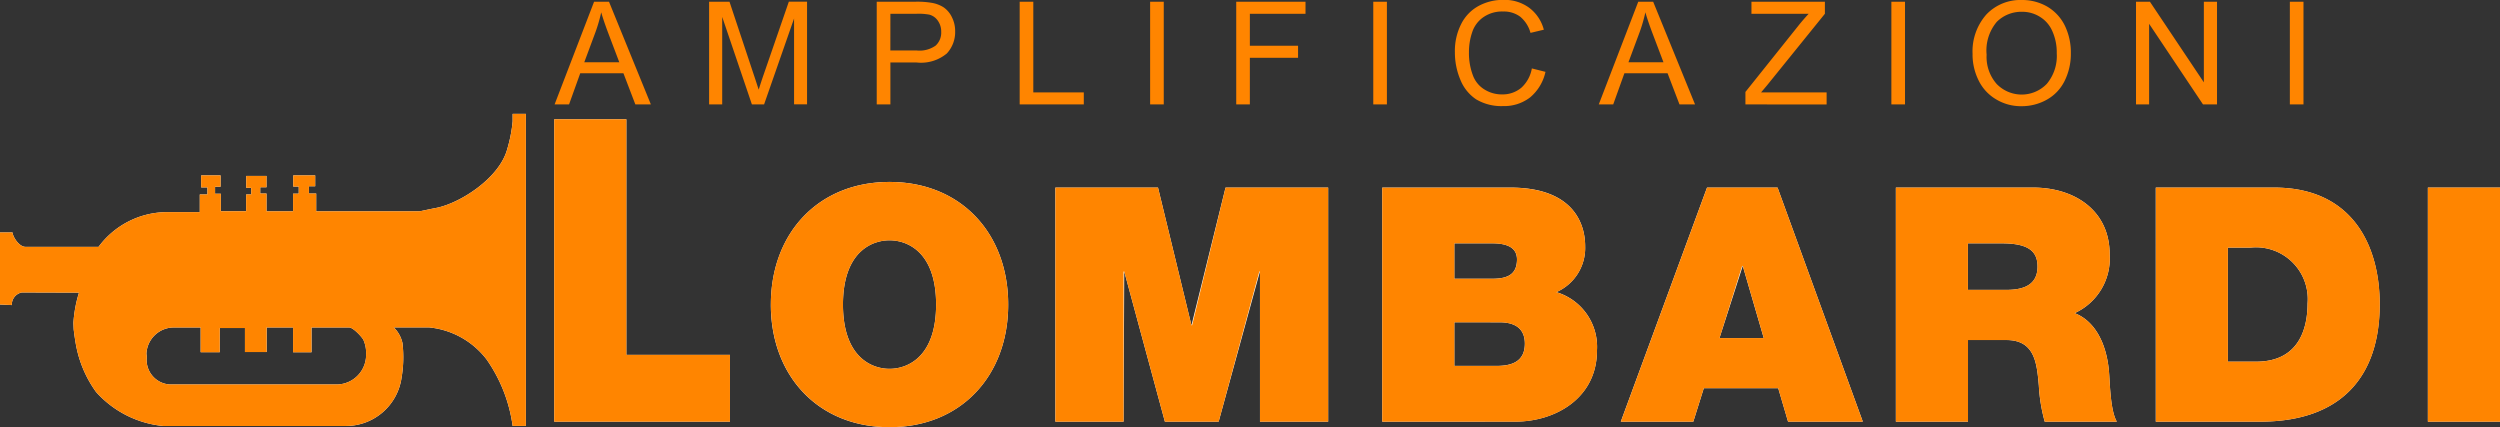 <svg id="Livello_1" data-name="Livello 1" xmlns="http://www.w3.org/2000/svg" viewBox="0 0 196.27 33.542">
  <rect x="0" y="0" width="196.27" height="33.542" fill="#333333" stroke="none"/>
  <defs>
    <style>
      .cls-1 {
        fill: #fff;
      }

      .cls-2, .cls-3 {
        fill: #ff8500;
      }

      .cls-3 {
        fill-rule: evenodd;
      }
    </style>
  </defs>
  <title>Lombardi amplificazioni</title>
  <g>
    <path class="cls-1" d="M197.354,37.593V19.216h5.663V37.593Zm-15.7-13.667v8.957h2.214c3.527,0,4.042-2.857,4.042-4.582a4.061,4.061,0,0,0-4.453-4.376Zm-5.663,13.667V19.216h9.292c6.127,0,8.289,4.53,8.289,9.163,0,5.637-2.986,9.214-9.4,9.214Zm-14.741-14v3.655h2.961c1.055,0,2.5-.18,2.5-1.827,0-1.158-.644-1.827-2.806-1.827Zm-5.663,14V19.216h10.786c3.218,0,6,1.776,6,5.25a4.719,4.719,0,0,1-2.754,4.607c1.544.592,2.5,2.291,2.7,4.581.077.9.1,3.089.618,3.938h-5.663a13.244,13.244,0,0,1-.463-2.831c-.155-1.75-.309-3.577-2.549-3.577h-3.012v6.409Zm-21.595,0,6.77-18.377H146.3l6.693,18.377h-5.869l-.772-2.625h-5.843l-.824,2.625Zm7.748-6.563h3.475l-1.648-5.663-1.827,5.663Zm-20.816-7.438v2.78h2.986c1.184,0,1.931-.335,1.931-1.518,0-.927-.772-1.261-1.931-1.261Zm-5.663,14V19.216h10.065c4.839,0,5.869,2.728,5.869,4.607a3.785,3.785,0,0,1-2.265,3.6,4.484,4.484,0,0,1,3.192,4.582c0,3.68-3.192,5.585-6.436,5.585Zm5.663-7.8v3.423h3.321c1.184,0,2.214-.334,2.214-1.75,0-1.081-.643-1.673-1.982-1.673ZM89.6,37.593V19.216H97.66l2.625,10.81,2.677-10.81h8.057V37.593h-5.355V25.805l-3.244,11.788H98.2L95.009,25.805l-.052,11.788ZM72.928,28.4c0,4.092,2.214,5.045,3.655,5.045s3.655-.952,3.655-5.045-2.214-5.045-3.655-5.045-3.655.952-3.655,5.045Zm-5.663,0c0-5.611,3.733-9.626,9.319-9.626S85.9,22.794,85.9,28.4s-3.732,9.626-9.319,9.626-9.319-4.015-9.319-9.626ZM50.258,37.593V13.853h5.663V32.347h8.134v5.246ZM20.483,30.2a2.154,2.154,0,0,0-2.241,2.087,1.111,1.111,0,0,1,.02.347,1.927,1.927,0,0,0,1.843,2.04H33.21a2.325,2.325,0,0,0,2.28-2.367,2.521,2.521,0,0,0-.207-1.123c-.09-.206-.8-.986-1.118-.984H31.206v1.946H29.758V30.2H27.685v1.924H25.979V30.237H24v1.9H22.5V30.2ZM46.991,13.429h1.042v24.5h-1.04a11.9,11.9,0,0,0-2.038-5.213,6.478,6.478,0,0,0-4.542-2.525H37.658a2.432,2.432,0,0,1,.689,1.243,9.579,9.579,0,0,1-.069,2.681,4.414,4.414,0,0,1-4.332,3.816h-14.4a8.123,8.123,0,0,1-5.258-2.67,9.09,9.09,0,0,1-1.566-3.644c-.075-.375-.139-.851-.191-1.274l-.02-.508a10.059,10.059,0,0,1,.439-2.371l-4.488-.015a.976.976,0,0,0-.788.991l-.93-.045V22.737h.989c.013.345.518,1.131,1.01,1.132h5.742a6.714,6.714,0,0,1,5.2-2.724h2.746V19.754h.6V19.2h-.492v-.939h1.526v.889h-.433V19.7h.453v1.377h1.985V19.754h.4v-.516a2.8,2.8,0,0,0-.392,0V18.3H27.67v.889h-.492v.493h.492v1.4h2.085V19.694H30.2v-.555a3.252,3.252,0,0,0-.432,0v-.879h1.725v.85H31v.573h.572v1.4h8.087c.05,0,.873-.184,1.314-.266,1.863-.353,4.978-2.328,5.595-4.62a11.131,11.131,0,0,0,.426-2.183v-.586Z" transform="translate(-6.747 -4.489)"/>
    <polygon class="cls-2" points="43.511 33.105 57.309 33.105 57.309 27.858 49.174 27.858 49.174 9.364 43.511 9.364 43.511 33.105 43.511 33.105"/>
    <path class="cls-3" d="M67.265,28.4c0,5.611,3.733,9.626,9.319,9.626S85.9,34.016,85.9,28.4s-3.732-9.626-9.319-9.626-9.319,4.015-9.319,9.626Zm5.663,0c0-4.092,2.214-5.045,3.655-5.045s3.655.952,3.655,5.045-2.214,5.045-3.655,5.045S72.928,32.5,72.928,28.4Z" transform="translate(-6.747 -4.489)"/>
    <polygon class="cls-2" points="82.856 33.105 88.21 33.105 88.21 21.316 88.262 21.316 91.454 33.105 95.675 33.105 98.867 21.316 98.919 21.316 98.919 33.105 104.273 33.105 104.273 14.727 96.216 14.727 93.59 25.538 93.539 25.538 90.913 14.727 82.856 14.727 82.856 33.105 82.856 33.105"/>
    <path class="cls-3" d="M120.926,29.795h3.552c1.339,0,1.982.592,1.982,1.673,0,1.416-1.03,1.75-2.214,1.75h-3.321V29.795Zm-5.663,7.8h10.425c3.244,0,6.436-1.9,6.436-5.585a4.484,4.484,0,0,0-3.192-4.582,3.785,3.785,0,0,0,2.265-3.6c0-1.879-1.03-4.607-5.869-4.607H115.263V37.593Zm5.663-14h2.986c1.158,0,1.931.334,1.931,1.261,0,1.184-.746,1.518-1.931,1.518h-2.986v-2.78Z" transform="translate(-6.747 -4.489)"/>
    <path class="cls-3" d="M141.743,31.03l1.776-5.663h.051l1.648,5.663Zm-7.748,6.563h5.689l.824-2.625h5.843l.772,2.625h5.869L146.3,19.216h-5.535l-6.77,18.377Z" transform="translate(-6.747 -4.489)"/>
    <path class="cls-3" d="M155.589,37.593h5.663V31.185h3.012c2.239,0,2.394,1.827,2.549,3.577a13.244,13.244,0,0,0,.463,2.831h5.663c-.515-.849-.54-3.037-.618-3.938-.206-2.291-1.159-3.99-2.7-4.581a4.719,4.719,0,0,0,2.754-4.607c0-3.475-2.78-5.25-6-5.25H155.589V37.593Zm5.663-14H163.9c2.162,0,2.806.669,2.806,1.827,0,1.647-1.442,1.827-2.5,1.827h-2.961V23.592Z" transform="translate(-6.747 -4.489)"/>
    <path class="cls-3" d="M175.994,37.593h8.186c6.41,0,9.4-3.578,9.4-9.214,0-4.633-2.162-9.163-8.289-9.163h-9.292V37.593Zm5.663-13.667h1.8a4.061,4.061,0,0,1,4.453,4.376c0,1.725-.515,4.582-4.042,4.582h-2.214V23.926Z" transform="translate(-6.747 -4.489)"/>
    <polygon class="cls-2" points="190.607 33.105 196.27 33.105 196.27 14.727 190.607 14.727 190.607 33.105 190.607 33.105"/>
    <path class="cls-3" d="M20.483,30.2H22.5v1.946H24v-1.9h1.974v1.885h1.707V30.2h2.073v1.944h1.448V30.2h2.959c.316,0,1.029.778,1.118.984a2.521,2.521,0,0,1,.207,1.123,2.325,2.325,0,0,1-2.28,2.367H20.105a1.927,1.927,0,0,1-1.843-2.04,1.111,1.111,0,0,0-.02-.347A2.154,2.154,0,0,1,20.483,30.2ZM46.991,13.429h1.042v24.5h-1.04a11.9,11.9,0,0,0-2.038-5.213,6.478,6.478,0,0,0-4.542-2.525H37.658a2.432,2.432,0,0,1,.689,1.243,9.579,9.579,0,0,1-.069,2.681,4.414,4.414,0,0,1-4.332,3.816h-14.4a8.123,8.123,0,0,1-5.258-2.67,9.09,9.09,0,0,1-1.566-3.644c-.075-.375-.139-.851-.191-1.274l-.02-.508a10.059,10.059,0,0,1,.439-2.371l-4.488-.015a.976.976,0,0,0-.788.991l-.93-.045V22.737h.989c.013.345.518,1.131,1.01,1.132h5.742a6.714,6.714,0,0,1,5.2-2.724h2.746V19.754h.6V19.2h-.492v-.939h1.526v.889h-.433V19.7h.453v1.377h1.985V19.754h.4v-.516a2.8,2.8,0,0,0-.392,0V18.3H27.67v.889h-.492v.493h.492v1.4h2.085V19.694H30.2v-.555a3.252,3.252,0,0,0-.432,0v-.879h1.725v.85H31v.573h.572v1.4h8.087c.05,0,.873-.184,1.314-.266,1.863-.353,4.978-2.328,5.595-4.62a11.131,11.131,0,0,0,.426-2.183v-.586Z" transform="translate(-6.747 -4.489)"/>
    <path class="cls-2" d="M50.287,12.687l3.1-8.063h1.171l3.288,8.063H56.627l-.935-2.444H52.3l-.878,2.444Zm2.331-3.311h2.748l-.845-2.23q-.389-1.03-.574-1.689a12.275,12.275,0,0,1-.45,1.554Zm9.8,3.311V4.624h1.6l1.9,5.709c.18.529.3.923.394,1.194.09-.293.225-.721.428-1.3l1.937-5.608h1.43v8.063H69.088V5.941l-2.354,6.745h-.957L63.446,5.818v6.869Zm13.159,0V4.624h3.04a6.775,6.775,0,0,1,1.227.079,2.516,2.516,0,0,1,1,.372,1.99,1.99,0,0,1,.642.777,2.407,2.407,0,0,1,.248,1.1,2.463,2.463,0,0,1-.653,1.734,3.156,3.156,0,0,1-2.365.709H76.65v3.288Zm1.07-4.234h2.083A2.174,2.174,0,0,0,80.2,8.07a1.368,1.368,0,0,0,.439-1.081,1.464,1.464,0,0,0-.259-.867,1.173,1.173,0,0,0-.676-.484,4.693,4.693,0,0,0-.991-.068H76.65ZM86.8,12.687V4.624h1.07v7.117h3.964v.946Zm10.241,0V4.624h1.07v8.063Zm6.76,0V4.624h5.439V5.57h-4.369V8.081h3.784v.946h-3.784v3.66Zm10.759,0V4.624h1.07v8.063ZM127.01,9.86l1.07.27a3.634,3.634,0,0,1-1.2,2,3.328,3.328,0,0,1-2.128.687,3.854,3.854,0,0,1-2.117-.529,3.339,3.339,0,0,1-1.239-1.543,5.472,5.472,0,0,1-.428-2.151,4.645,4.645,0,0,1,.484-2.2,3.284,3.284,0,0,1,1.363-1.43,3.98,3.98,0,0,1,1.959-.484,3.263,3.263,0,0,1,2.027.619,3.135,3.135,0,0,1,1.149,1.723l-1.047.248a2.5,2.5,0,0,0-.811-1.272,2.155,2.155,0,0,0-1.34-.405,2.563,2.563,0,0,0-1.554.45,2.3,2.3,0,0,0-.878,1.194,4.76,4.76,0,0,0-.248,1.543,4.91,4.91,0,0,0,.3,1.8,2.178,2.178,0,0,0,.923,1.137,2.545,2.545,0,0,0,1.363.383,2.284,2.284,0,0,0,1.52-.518,2.664,2.664,0,0,0,.833-1.531Zm5.253,2.827,3.1-8.063h1.171l3.288,8.063H138.6l-.935-2.444h-3.39l-.878,2.444Zm2.331-3.311h2.748l-.845-2.23q-.389-1.03-.574-1.689a12.275,12.275,0,0,1-.45,1.554Zm9.183,3.311v-.98l4.133-5.169c.293-.372.574-.687.833-.968H144.25V4.624h5.766V5.57l-4.527,5.6-.484.574h5.146v.946Zm11.458,0V4.624h1.07v8.063Zm6.377-3.919a4.363,4.363,0,0,1,1.081-3.142,3.675,3.675,0,0,1,2.781-1.137,3.931,3.931,0,0,1,2.016.529A3.547,3.547,0,0,1,168.853,6.5a4.838,4.838,0,0,1,.473,2.162,4.777,4.777,0,0,1-.5,2.2,3.4,3.4,0,0,1-1.408,1.464,4.008,4.008,0,0,1-1.948.5,3.763,3.763,0,0,1-2.038-.552,3.5,3.5,0,0,1-1.363-1.5,4.587,4.587,0,0,1-.462-2Zm1.1.011a3.216,3.216,0,0,0,.788,2.3,2.734,2.734,0,0,0,3.941-.011,3.415,3.415,0,0,0,.777-2.4,4.037,4.037,0,0,0-.338-1.712,2.465,2.465,0,0,0-.968-1.137,2.625,2.625,0,0,0-1.441-.405,2.74,2.74,0,0,0-1.948.777,3.482,3.482,0,0,0-.811,2.59Zm11.729,3.908V4.624h1.092l4.234,6.329V4.624H180.8v8.063H179.7L175.47,6.358v6.329Zm12.078,0V4.624h1.07v8.063Z" transform="translate(-6.747 -4.489)"/>
  </g>
</svg>
